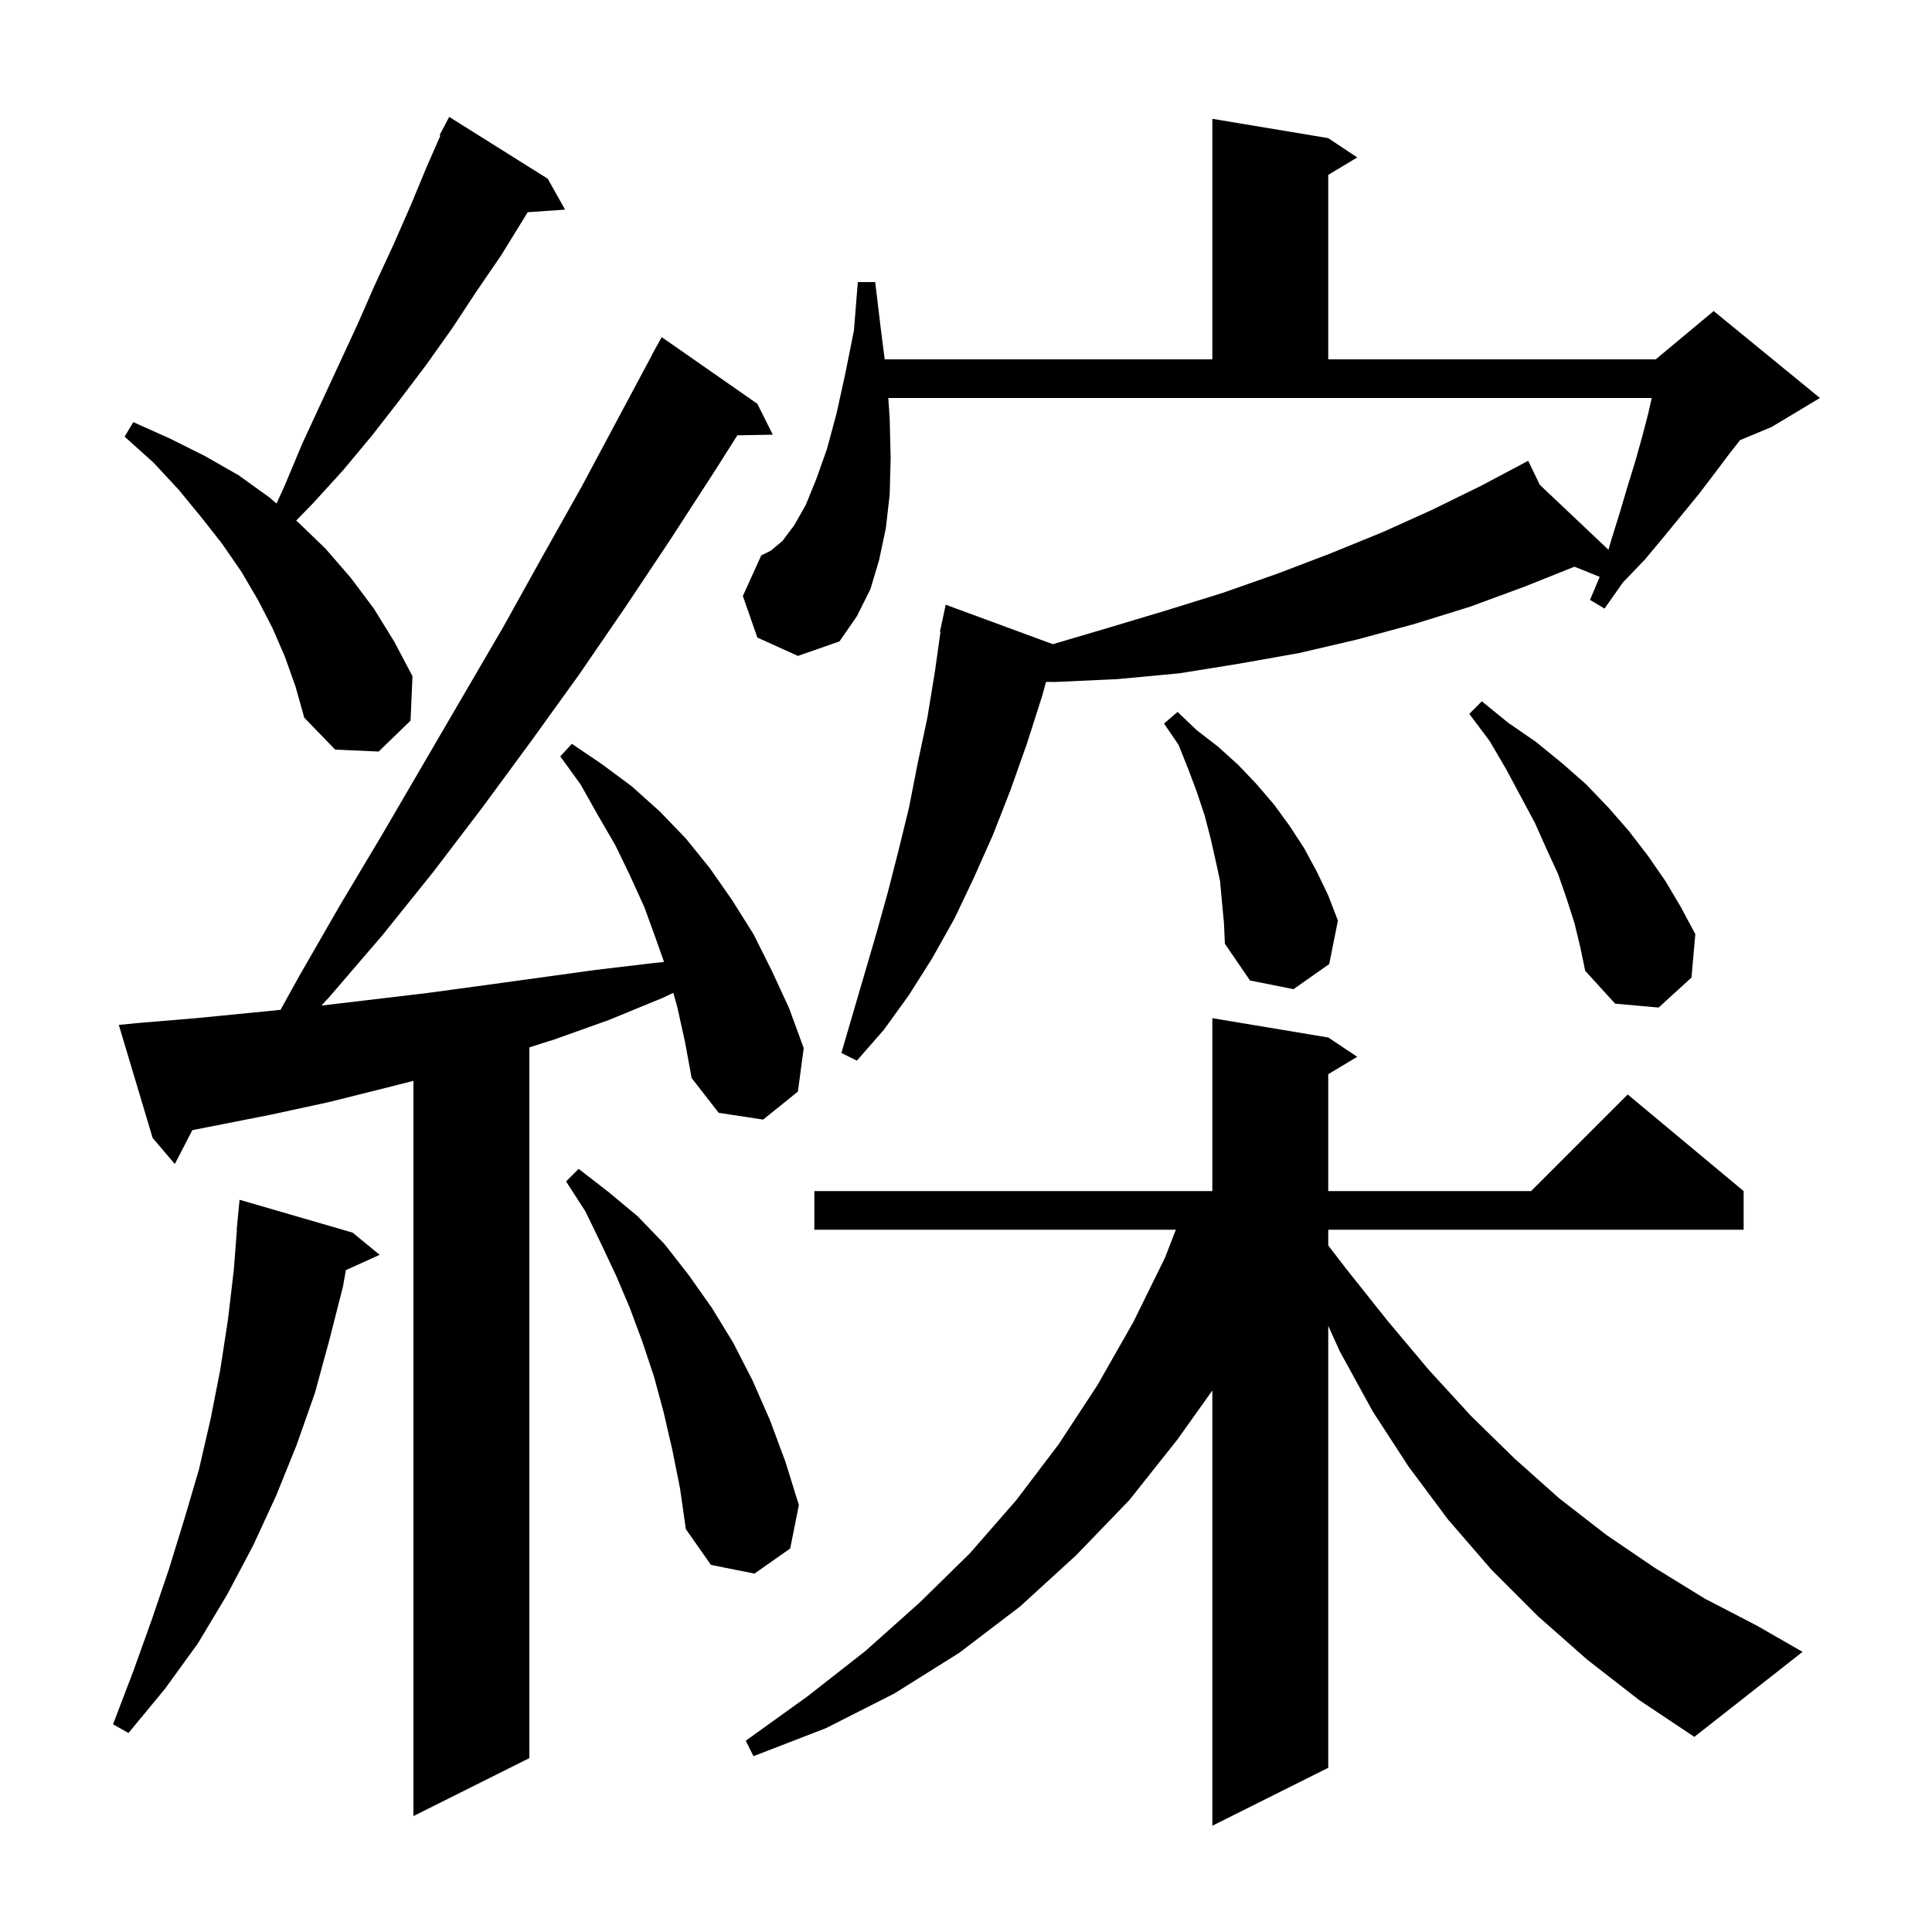 <svg xmlns="http://www.w3.org/2000/svg" xmlns:xlink="http://www.w3.org/1999/xlink" version="1.1" baseProfile="full" viewBox="0 0 200 200" width="200" height="200"><g fill="currentColor"><path d="M 70.1 104.2 L 69.705 102.779 L 68.6 103.3 L 63.0 105.6 L 57.4 107.6 L 54.8 108.421 L 54.8 182.0 L 42.8 188.0 L 42.8 111.888 L 40.0 112.6 L 34.0 114.1 L 28.0 115.4 L 19.909 116.992 L 18.1 120.5 L 15.8 117.8 L 12.3 106.1 L 14.3 105.9 L 20.3 105.4 L 26.4 104.8 L 29.041 104.536 L 31.0 101.0 L 35.2 93.7 L 39.5 86.5 L 52.1 64.9 L 56.1 57.7 L 60.2 50.4 L 67.515 36.707 L 67.5 36.7 L 68.5 34.9 L 78.4 41.8 L 80.0 45.0 L 76.332 45.063 L 73.9 48.9 L 69.3 56.0 L 64.7 62.9 L 59.9 69.9 L 55.0 76.7 L 50.0 83.5 L 44.9 90.2 L 39.6 96.8 L 34.1 103.2 L 33.275 104.096 L 44.2 102.8 L 50.1 102.0 L 61.7 100.4 L 67.6 99.7 L 68.741 99.582 L 67.9 97.2 L 66.7 93.9 L 65.2 90.6 L 63.7 87.5 L 61.9 84.4 L 60.1 81.2 L 58.0 78.3 L 59.2 77.0 L 62.3 79.1 L 65.4 81.4 L 68.3 84.0 L 71.0 86.8 L 73.5 89.9 L 75.8 93.2 L 78.0 96.7 L 79.9 100.5 L 81.7 104.4 L 83.2 108.5 L 82.6 113.0 L 79.0 115.9 L 74.4 115.2 L 71.6 111.6 L 70.9 107.8 Z M 164.3 171.8 L 159.2 167.3 L 154.4 162.5 L 149.9 157.3 L 145.8 151.8 L 142.1 146.1 L 138.7 139.9 L 137.5 137.252 L 137.5 183.0 L 125.5 189.0 L 125.5 143.945 L 121.9 149.0 L 116.9 155.3 L 111.4 161.0 L 105.6 166.3 L 99.3 171.1 L 92.6 175.3 L 85.5 178.9 L 78.0 181.8 L 77.2 180.2 L 83.6 175.6 L 89.6 170.9 L 95.2 165.9 L 100.4 160.8 L 105.2 155.3 L 109.6 149.5 L 113.6 143.4 L 117.3 136.9 L 120.6 130.2 L 121.724 127.3 L 84.3 127.3 L 84.3 123.3 L 125.5 123.3 L 125.5 105.4 L 137.5 107.4 L 140.5 109.4 L 137.5 111.2 L 137.5 123.3 L 158.5 123.3 L 168.5 113.3 L 180.5 123.3 L 180.5 127.3 L 137.5 127.3 L 137.5 128.926 L 139.4 131.4 L 143.7 136.8 L 147.9 141.8 L 152.3 146.6 L 156.8 151.0 L 161.4 155.1 L 166.3 158.9 L 171.3 162.3 L 176.5 165.5 L 181.9 168.3 L 186.6 171.0 L 175.4 179.8 L 169.7 176.0 Z M 36.5 127.6 L 39.3 129.9 L 35.807 131.482 L 35.5 133.2 L 34.1 138.7 L 32.6 144.2 L 30.7 149.6 L 28.6 154.8 L 26.2 160.0 L 23.5 165.1 L 20.5 170.1 L 17.1 174.8 L 13.3 179.4 L 11.7 178.5 L 13.8 173.0 L 15.7 167.7 L 17.5 162.4 L 19.1 157.2 L 20.6 152.1 L 21.8 146.9 L 22.8 141.8 L 23.6 136.6 L 24.2 131.5 L 24.523 127.301 L 24.5 127.3 L 24.8 124.2 Z M 69.6 150.1 L 68.7 146.2 L 67.7 142.5 L 66.5 138.9 L 65.2 135.4 L 63.8 132.1 L 62.2 128.7 L 60.6 125.4 L 58.6 122.3 L 59.9 121.0 L 63.0 123.4 L 66.0 125.9 L 68.8 128.8 L 71.3 132.0 L 73.7 135.4 L 75.9 139.0 L 77.9 142.9 L 79.7 147.0 L 81.3 151.3 L 82.7 155.8 L 81.8 160.3 L 78.1 162.9 L 73.6 162.0 L 71.0 158.3 L 70.4 154.1 Z M 78.4 66.0 L 76.9 61.7 L 78.8 57.5 L 79.8 57.0 L 81.0 56.0 L 82.2 54.4 L 83.4 52.3 L 84.5 49.6 L 85.6 46.5 L 86.6 42.8 L 87.5 38.7 L 88.4 34.2 L 88.8 29.2 L 90.6 29.2 L 91.2 34.2 L 91.583 37.2 L 125.5 37.2 L 125.5 12.3 L 137.5 14.3 L 140.5 16.3 L 137.5 18.1 L 137.5 37.2 L 171.4 37.2 L 177.4 32.2 L 188.4 41.2 L 183.4 44.2 L 180.137 45.559 L 179.0 47.0 L 177.5 49.0 L 175.9 51.1 L 172.3 55.5 L 170.3 57.9 L 168.0 60.3 L 166.1 63.0 L 164.6 62.1 L 165.6 59.716 L 162.99 58.664 L 157.9 60.7 L 152.2 62.8 L 146.4 64.6 L 140.5 66.2 L 134.5 67.6 L 128.3 68.7 L 122.1 69.7 L 115.7 70.3 L 109.2 70.6 L 108.362 70.588 L 108.272 70.619 L 107.9 72.0 L 106.3 77.0 L 104.6 81.8 L 102.8 86.4 L 100.8 90.9 L 98.8 95.1 L 96.5 99.2 L 94.1 103.0 L 91.5 106.6 L 88.7 109.8 L 87.1 109.0 L 90.7 96.7 L 91.9 92.4 L 93.0 88.1 L 94.1 83.6 L 95.0 79.0 L 96.0 74.3 L 96.8 69.4 L 97.359 65.407 L 97.3 65.4 L 97.473 64.592 L 97.5 64.4 L 97.514 64.403 L 97.9 62.6 L 108.989 66.685 L 114.7 65.0 L 120.7 63.2 L 126.5 61.4 L 132.2 59.4 L 137.7 57.3 L 143.1 55.1 L 148.2 52.8 L 153.3 50.3 L 158.2 47.7 L 159.395 50.183 L 166.506 56.911 L 166.8 55.9 L 167.7 53.0 L 168.5 50.3 L 169.3 47.7 L 170.0 45.2 L 170.6 42.9 L 170.986 41.2 L 91.957 41.2 L 92.1 43.3 L 92.2 47.4 L 92.1 51.2 L 91.7 54.7 L 91.0 58.0 L 90.1 61.0 L 88.7 63.8 L 86.9 66.4 L 82.6 67.9 Z M 163.0 95.6 L 162.2 93.1 L 161.3 90.5 L 160.1 87.9 L 158.9 85.2 L 155.9 79.6 L 154.2 76.7 L 152.1 73.9 L 153.4 72.6 L 156.1 74.8 L 159.0 76.8 L 161.7 79.0 L 164.2 81.2 L 166.5 83.6 L 168.6 86.0 L 170.6 88.6 L 172.4 91.2 L 174.0 93.9 L 175.5 96.7 L 175.1 101.2 L 171.7 104.3 L 167.2 103.9 L 164.1 100.5 L 163.6 98.1 Z M 126.5 93.4 L 126.3 91.2 L 125.8 88.9 L 125.3 86.7 L 124.7 84.4 L 123.9 82.0 L 123.0 79.6 L 122.0 77.1 L 120.5 74.9 L 121.9 73.7 L 123.9 75.6 L 126.1 77.3 L 128.2 79.2 L 130.1 81.2 L 131.9 83.3 L 133.5 85.5 L 135.0 87.8 L 136.3 90.2 L 137.5 92.7 L 138.5 95.3 L 137.6 99.8 L 133.9 102.4 L 129.4 101.5 L 126.8 97.7 L 126.7 95.5 Z M 29.5 68.0 L 28.2 65.0 L 26.7 62.1 L 25.0 59.2 L 23.0 56.3 L 20.8 53.5 L 18.5 50.7 L 15.9 47.9 L 12.9 45.2 L 13.8 43.7 L 17.6 45.4 L 21.2 47.2 L 24.7 49.2 L 27.9 51.5 L 28.627 52.13 L 29.5 50.2 L 31.3 45.9 L 37.0 33.6 L 38.8 29.5 L 40.7 25.4 L 42.5 21.3 L 44.2 17.2 L 45.589 14.036 L 45.5 14.0 L 46.5 12.1 L 56.7 18.5 L 58.5 21.7 L 54.619 21.968 L 54.3 22.5 L 51.9 26.4 L 49.3 30.2 L 46.8 34.0 L 44.1 37.8 L 41.3 41.5 L 38.5 45.1 L 35.5 48.7 L 32.4 52.1 L 30.66 53.892 L 30.9 54.1 L 33.7 56.8 L 36.3 59.8 L 38.7 63.0 L 40.8 66.4 L 42.7 70.0 L 42.5 74.6 L 39.2 77.8 L 34.7 77.6 L 31.5 74.3 L 30.6 71.1 Z "/></g></svg>